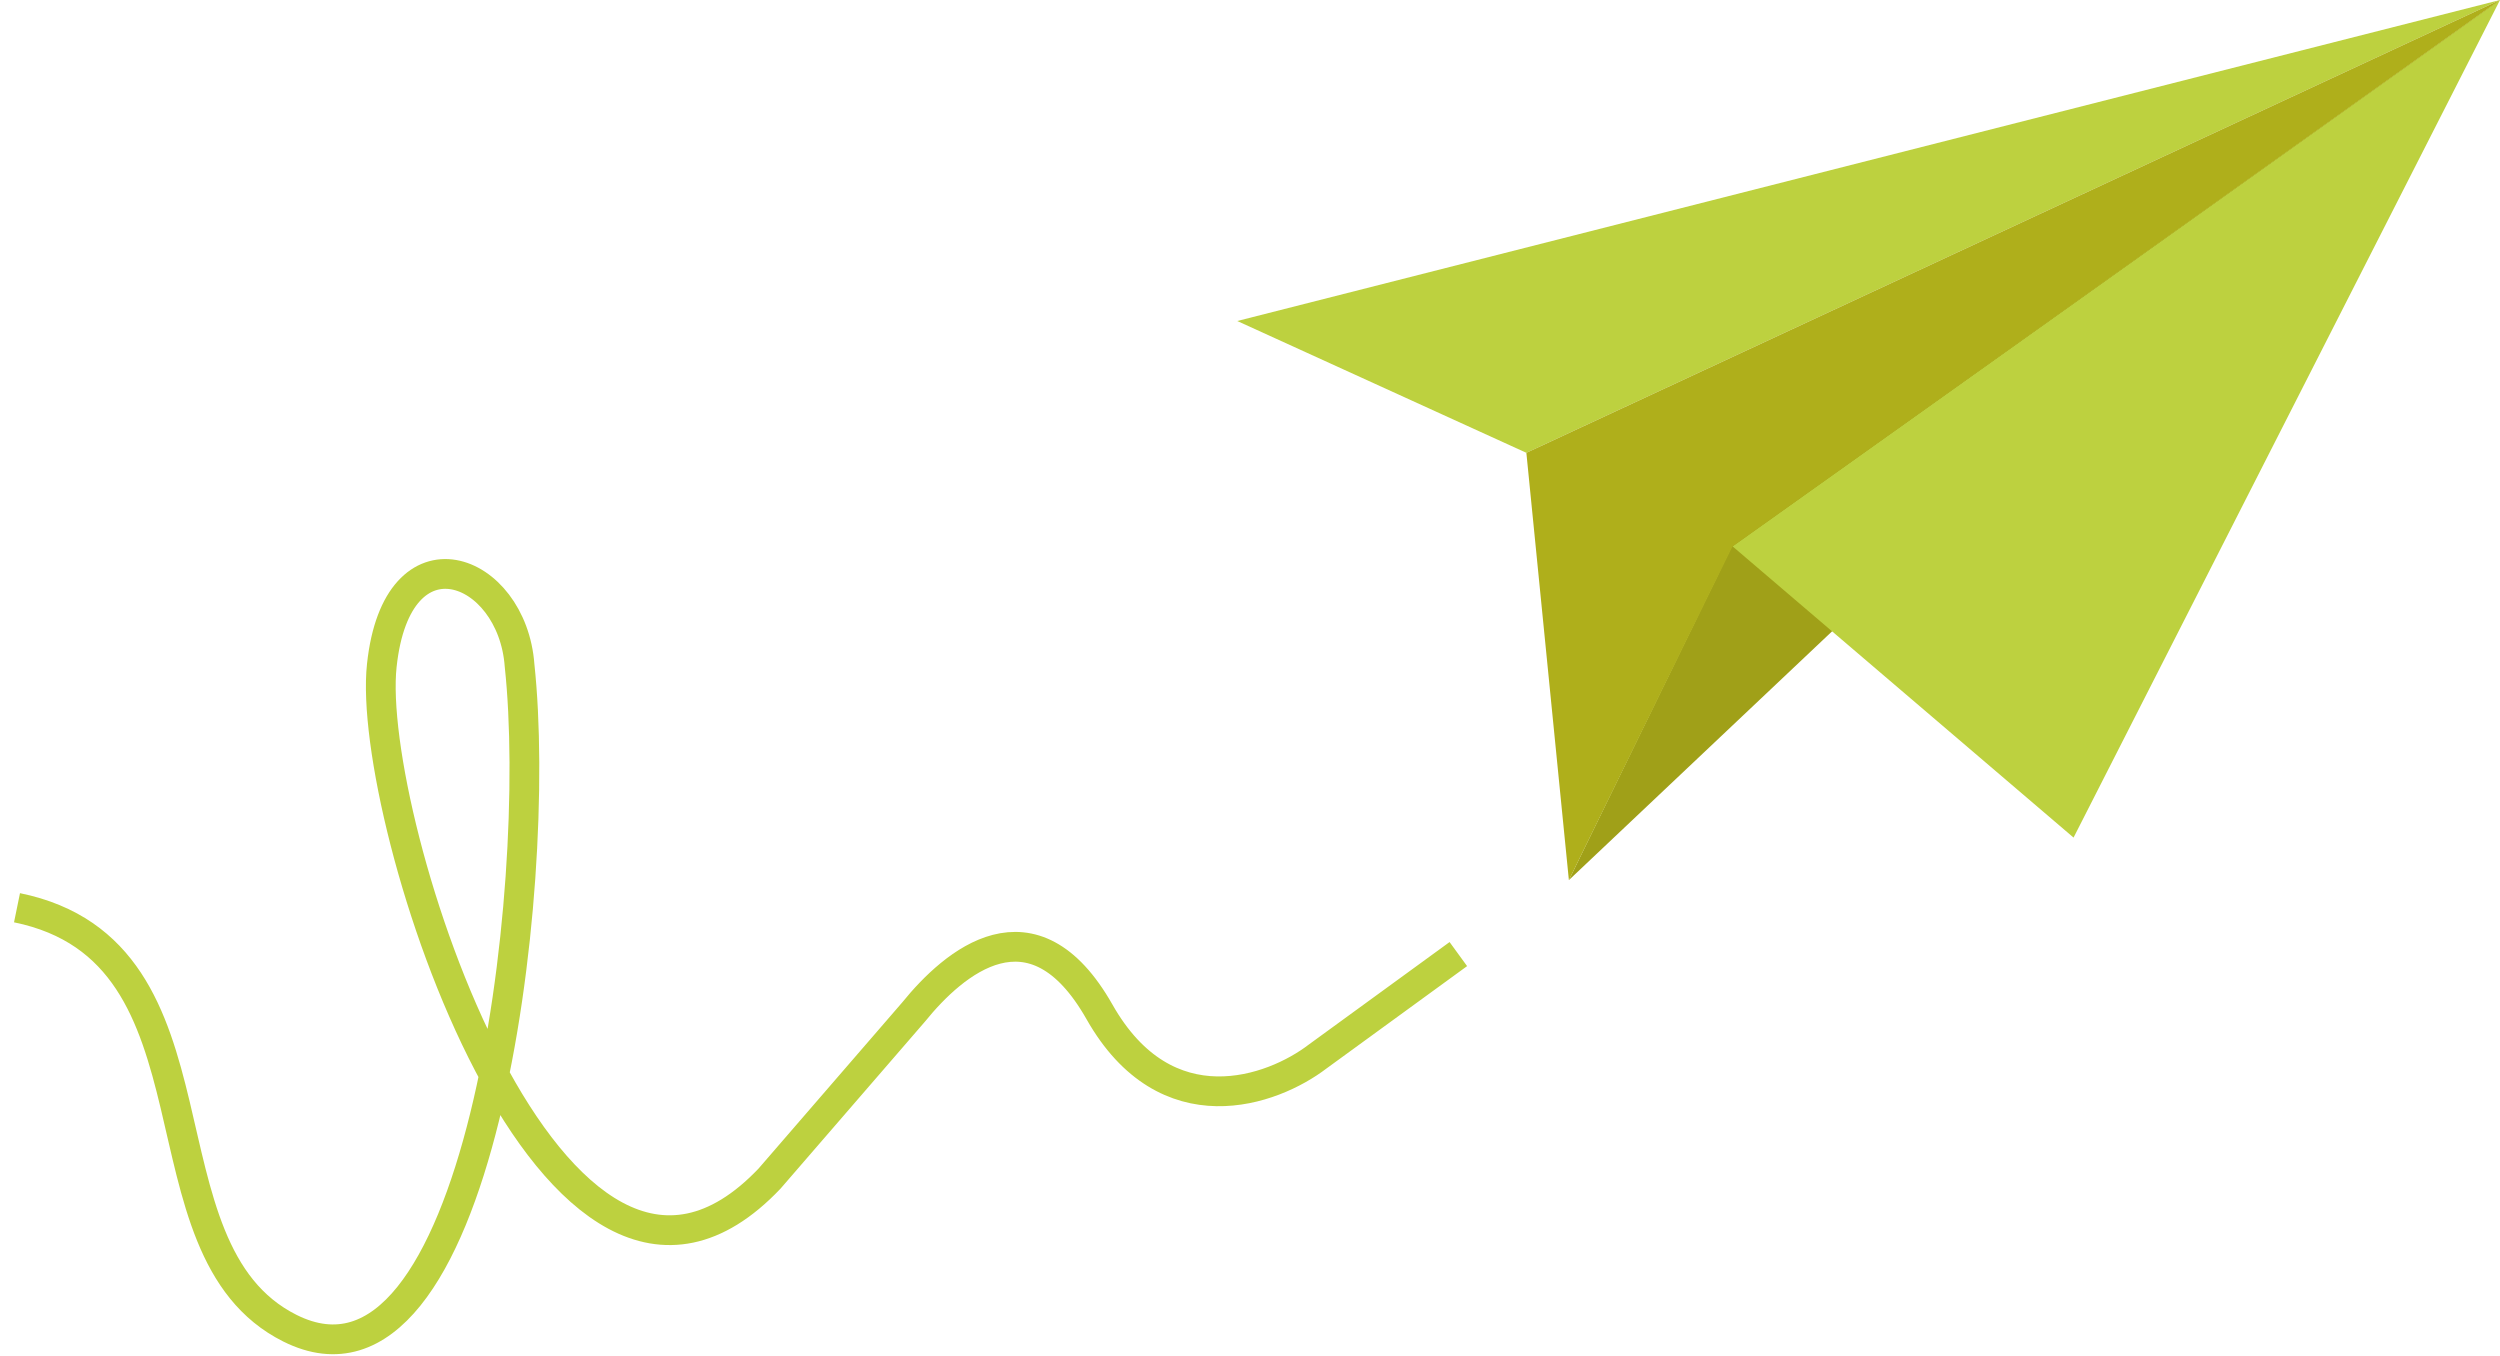 <?xml version="1.0" encoding="utf-8"?>
<!-- Generator: Adobe Illustrator 25.0.0, SVG Export Plug-In . SVG Version: 6.00 Build 0)  -->
<svg version="1.1" id="Calque_1" xmlns="http://www.w3.org/2000/svg" xmlns:xlink="http://www.w3.org/1999/xlink" x="0px" y="0px"
	 viewBox="0 0 588 319" style="enable-background:new 0 0 588 319;" xml:space="preserve">
<style type="text/css">
	.st0{fill:none;stroke:#BDD13F;stroke-width:7;stroke-miterlimit:10;}
	.st1{fill:#BDD13F;}
	.st2{fill:#A0A018;}
	.st3{fill:#AFAF1B;}
</style>
<path class="st0" d="M4,213.5c50.8,10.4,27,80.3,64.2,98.9c44.4,22.2,59.7-102.8,54-155.9c-1.7-23.3-28.8-33.6-32.4,0
	c-3.9,35.7,40.4,174.2,91.2,120.7l33.9-39.2c9.4-11.6,28-27.7,43.7,0c15.7,27.7,40.7,18.6,51.3,10.5l33.1-24.1"/>
<path class="st1" d="M359,106.5l-68-31L588,0L359,106.5z"/>
<path class="st2" d="M588,0L369,207l38.4-78.7L588,0z"/>
<path class="st1" d="M487.7,197l-80.2-68.5L588,0L487.7,197z"/>
<path class="st3" d="M369,207l-10-100.5L588,0L407.5,128.5L369,207z"/>
</svg>

